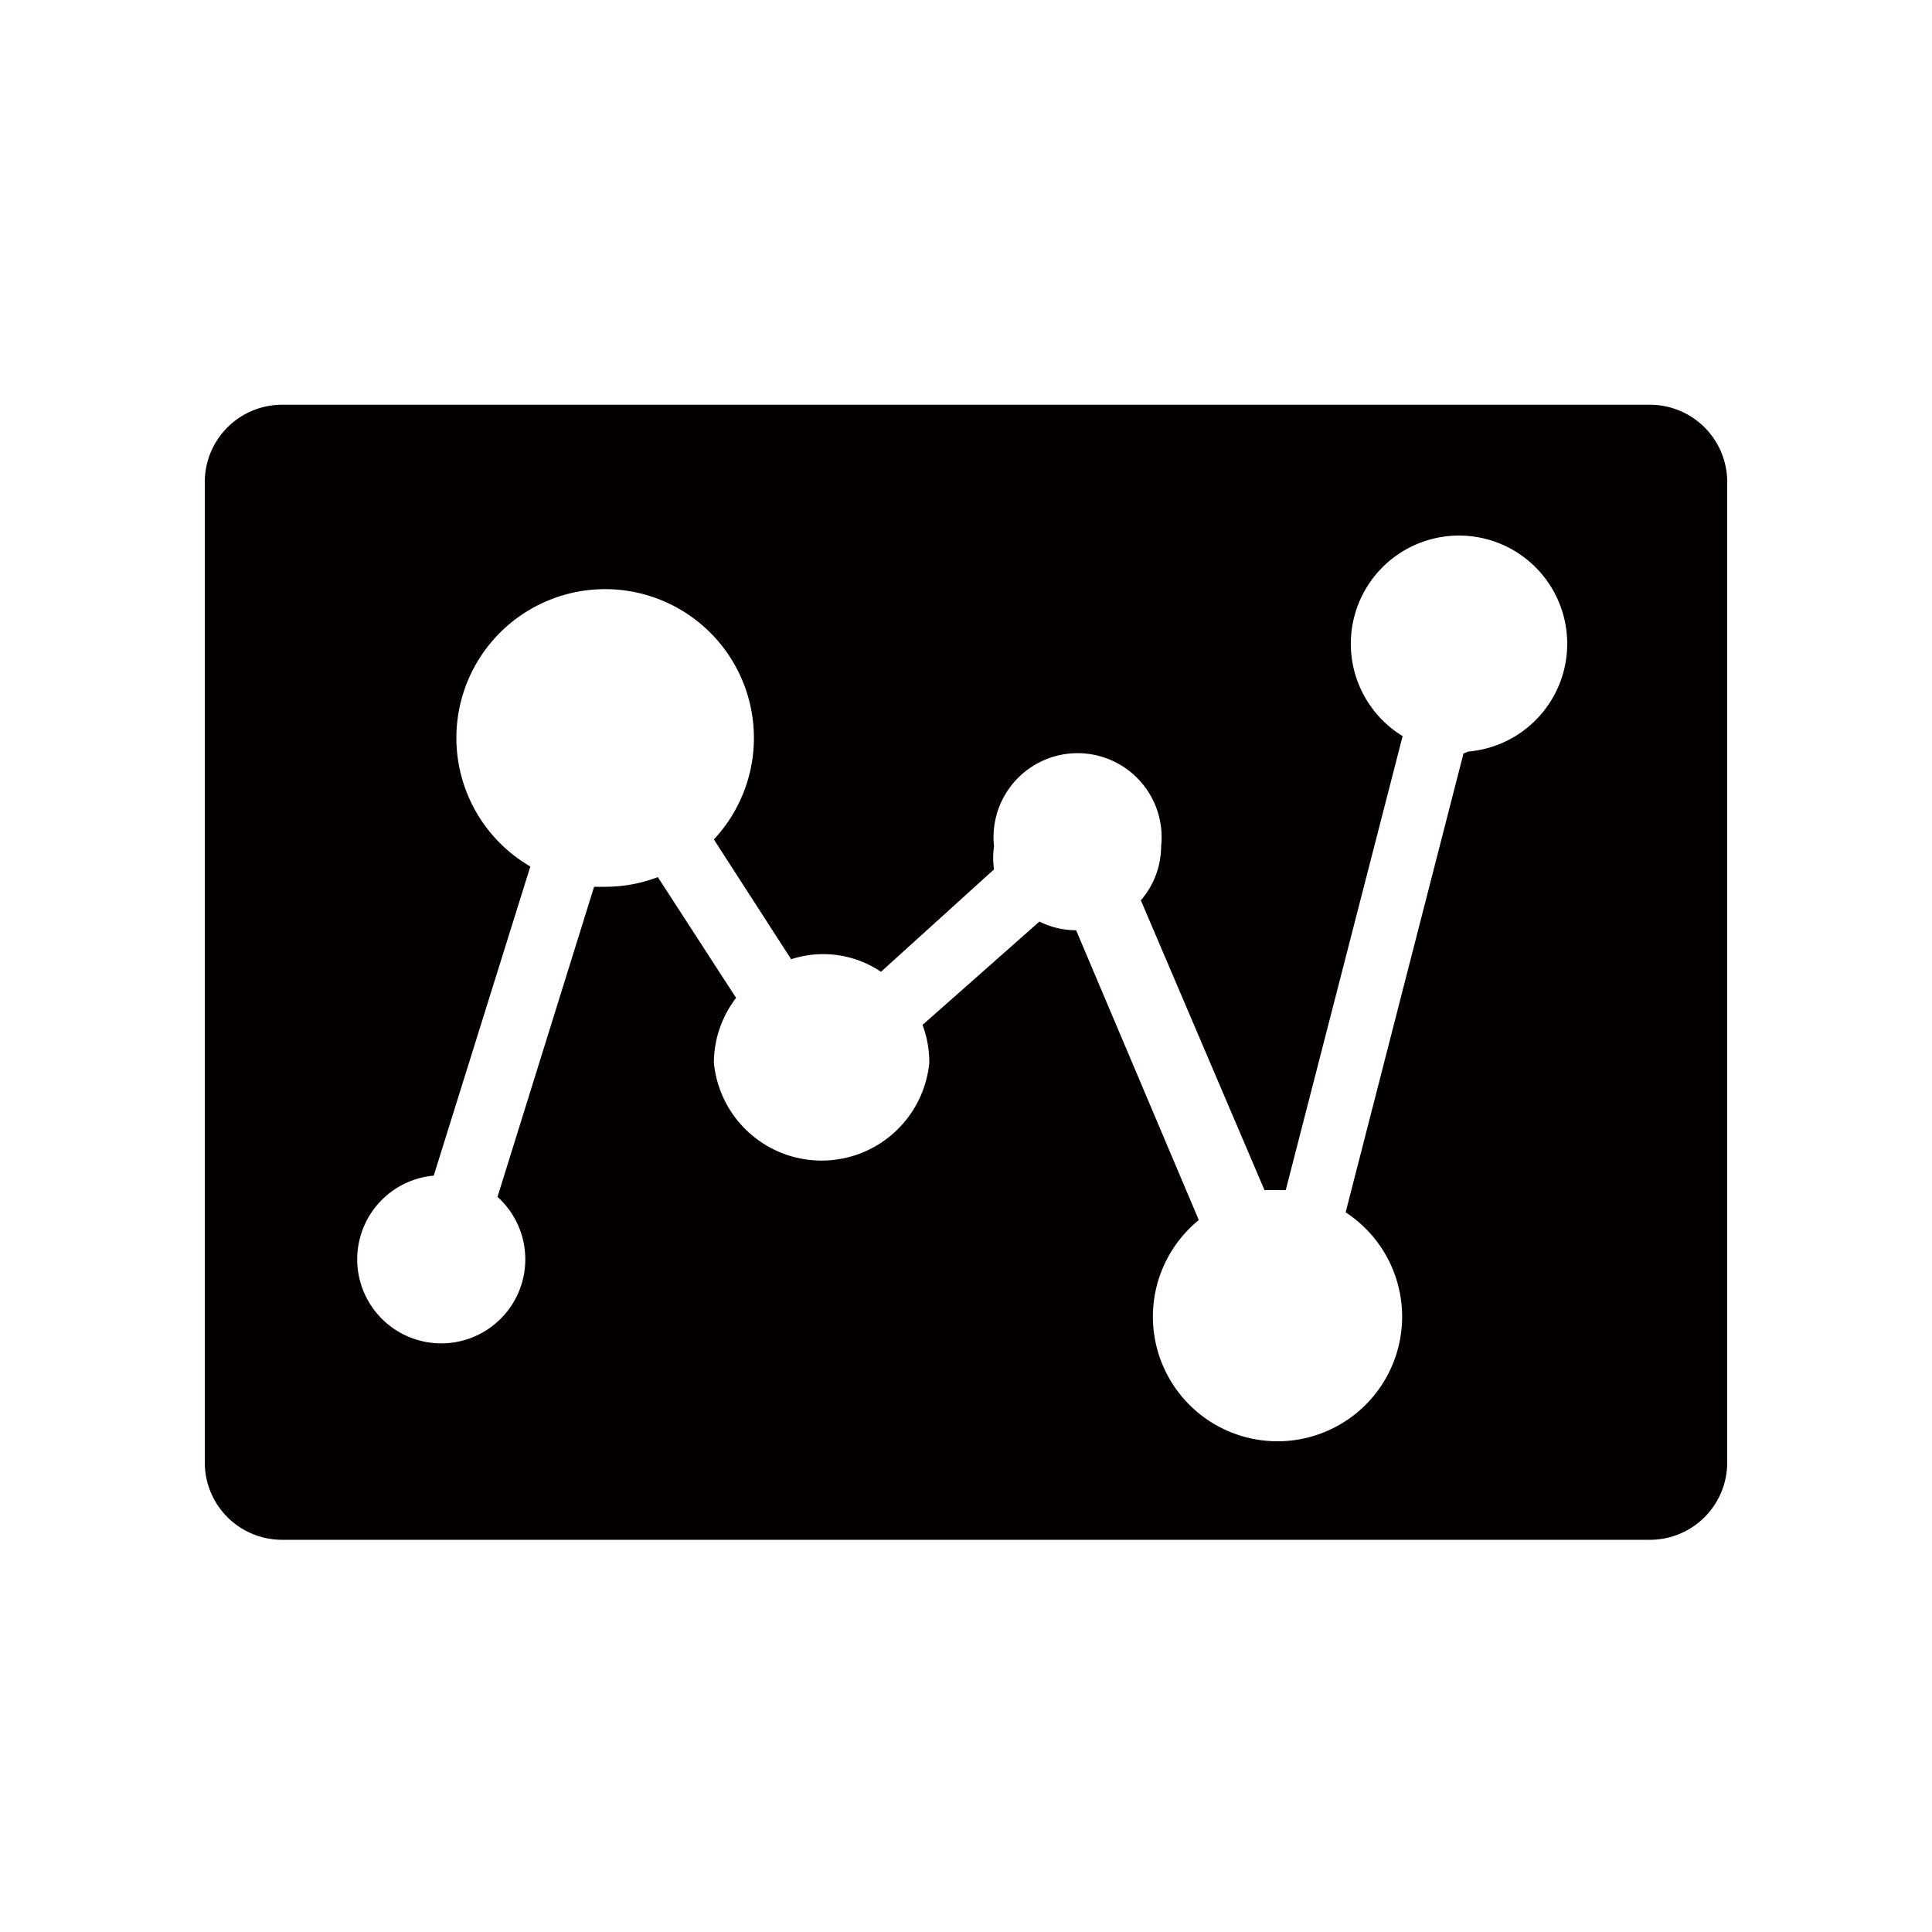 <svg id="Layer_1" data-name="Layer 1" xmlns="http://www.w3.org/2000/svg" viewBox="0 0 20 20"><defs><style>.cls-1{fill:#040000;}</style></defs><title>data-network</title><path class="cls-1" d="M17.08,4.19H2.92a.8.8,0,0,0-.8.8V15.14a.8.8,0,0,0,.8.8H17.08a.8.8,0,0,0,.8-.8V5A.8.8,0,0,0,17.08,4.19ZM15.15,7.8l-1.22,4.75a1.29,1.29,0,1,1-1.52.08l-1.27-3h0a.85.85,0,0,1-.38-.09L9.55,10.61a1.11,1.11,0,0,1,.07.39,1.12,1.12,0,0,1-2.23,0,1.11,1.11,0,0,1,.23-.67L6.81,9.08a1.53,1.53,0,0,1-.55.1H6.15l-1,3.21a.87.87,0,1,1-.66-.22l1-3.2a1.54,1.54,0,1,1,1.9-.28l.8,1.24a1.07,1.07,0,0,1,.93.13L10.29,9a.85.85,0,0,1,0-.24.87.87,0,1,1,1.73,0,.86.86,0,0,1-.21.56l1.28,3,.17,0h.05l1.21-4.7a1.12,1.12,0,1,1,.68.16Z"/></svg>